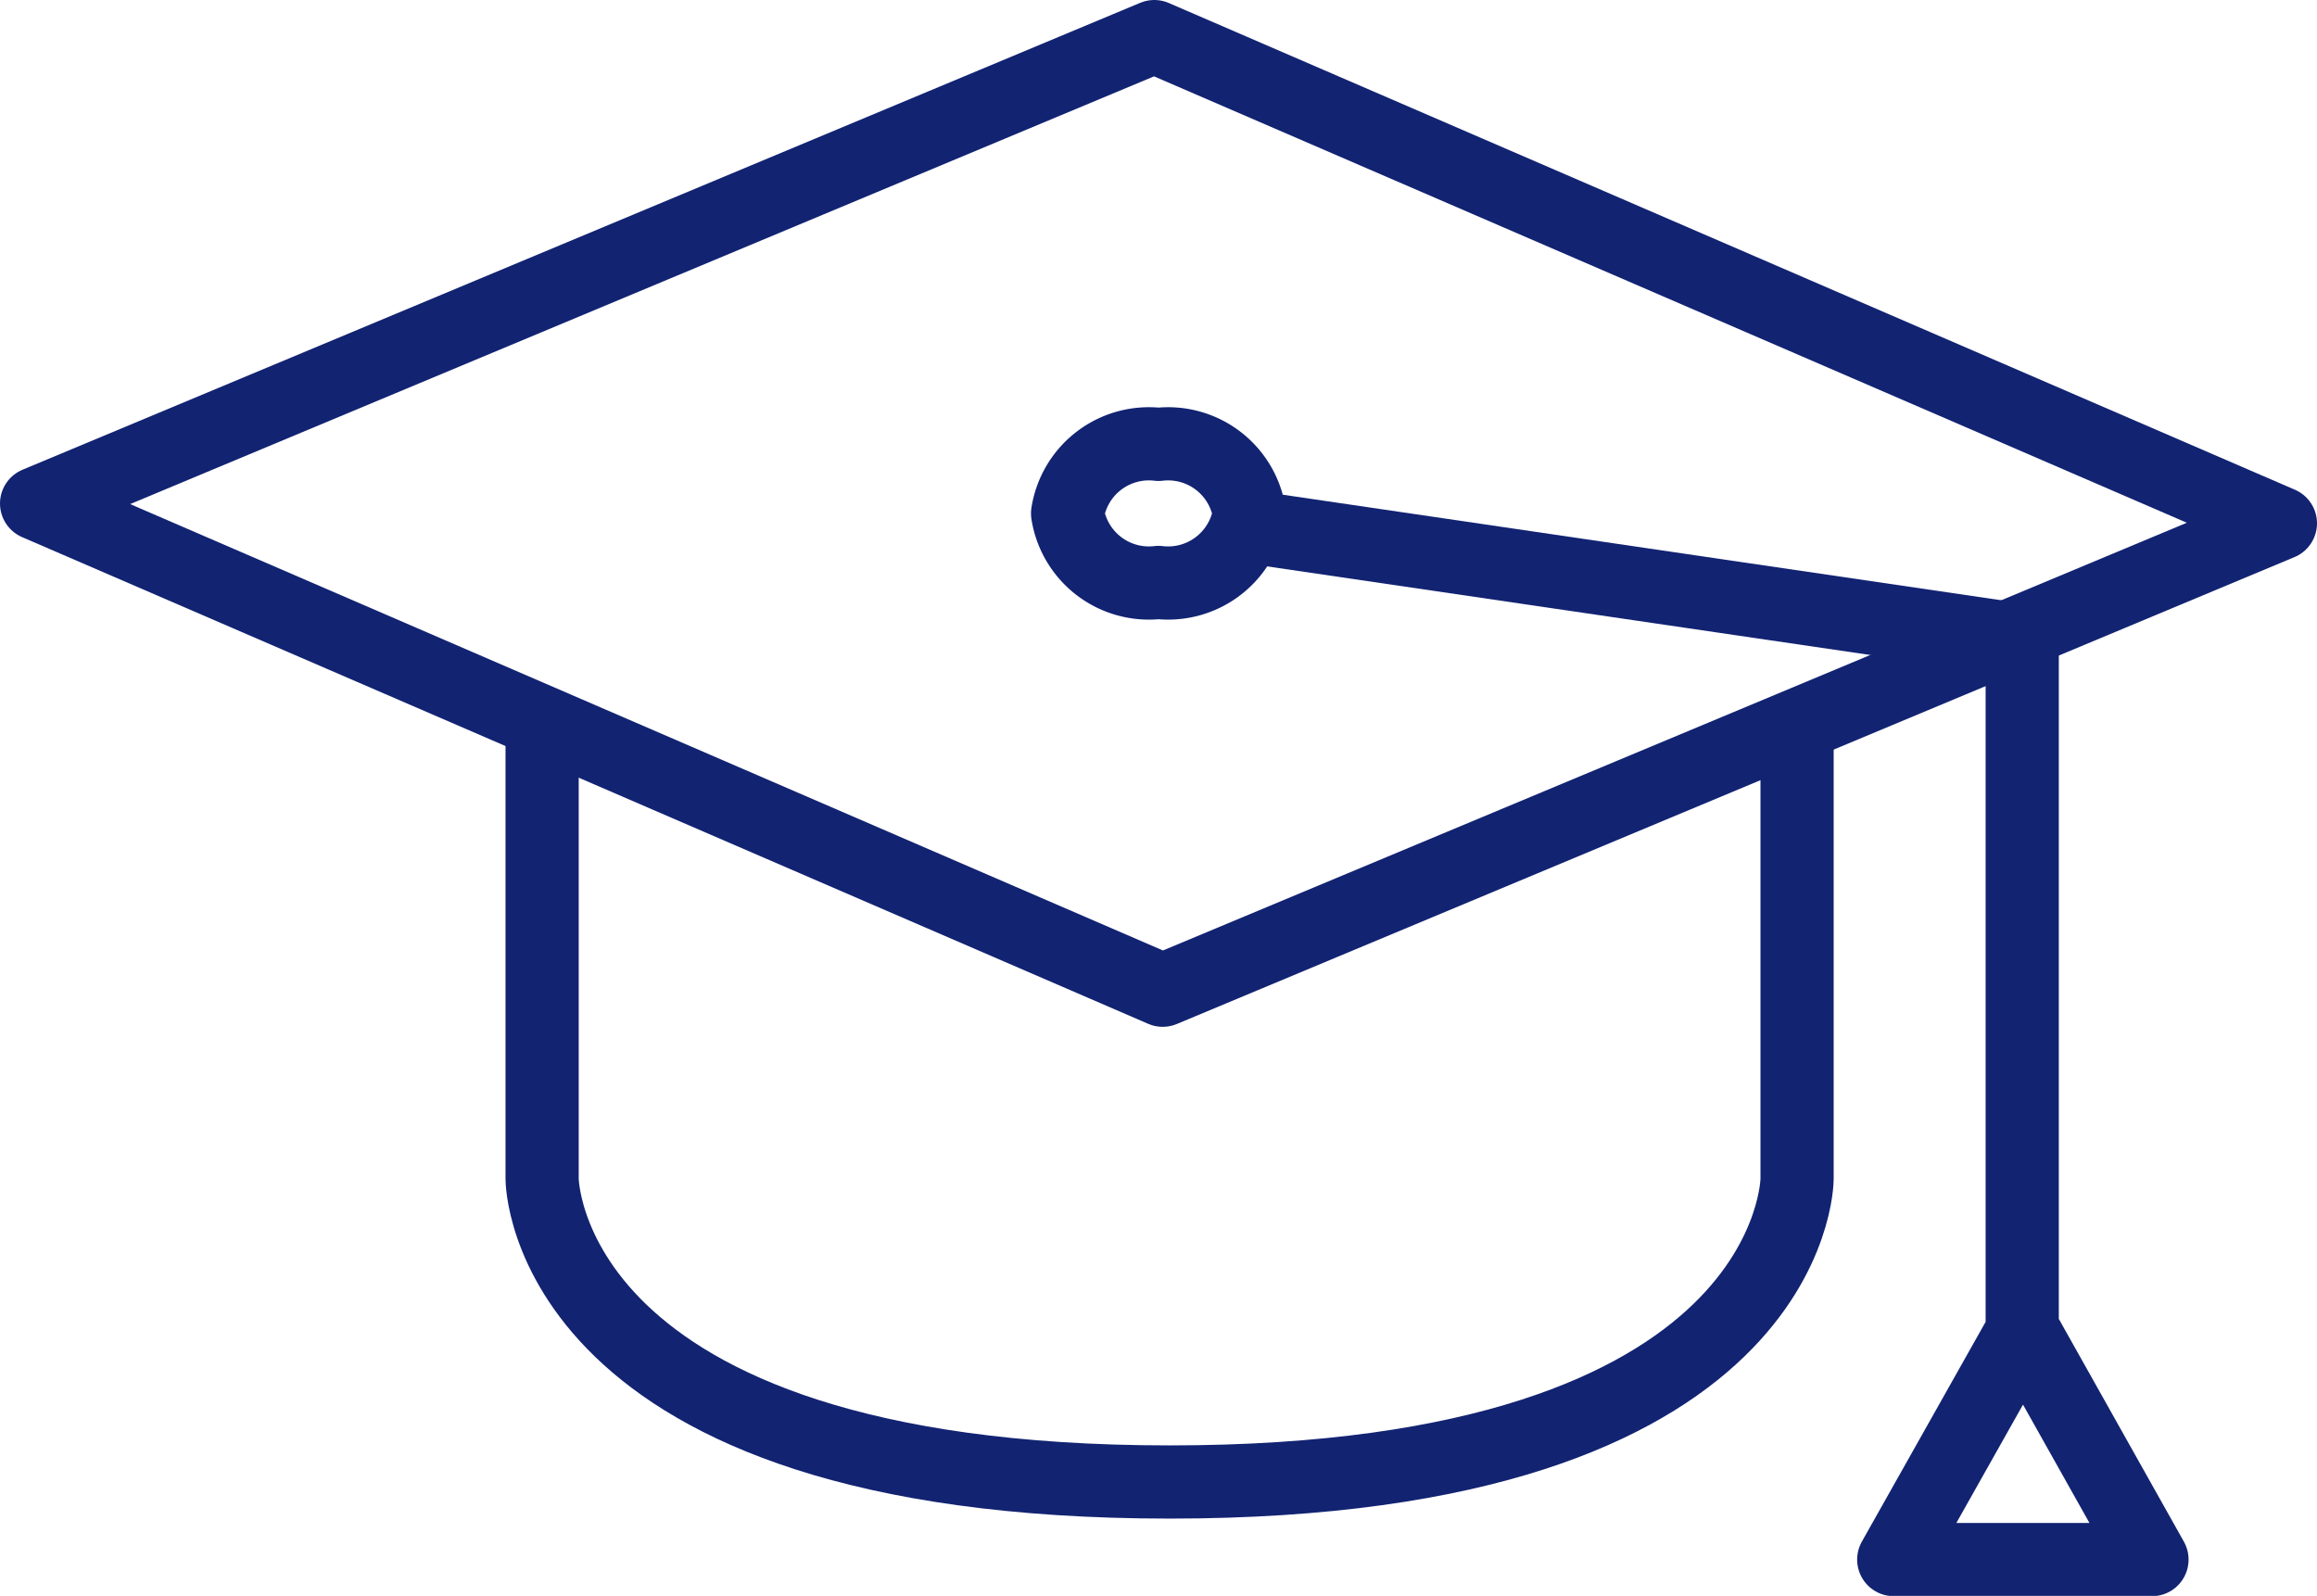 <svg xmlns="http://www.w3.org/2000/svg" width="52.3" height="36.022" viewBox="0 0 52.3 36.022">
    <path id="Tracé_24826" data-name="Tracé 24826" d="M43.1,20.182v9.949s0,6.84-14.164,6.84-14.163-6.84-14.163-6.84V20.182" transform="translate(-2.536 -3.52)" fill="none" stroke="#122372" stroke-linecap="round" stroke-linejoin="round" stroke-width="1.652"/>
    <path id="Tracé_24827" data-name="Tracé 24827" d="M26.245,22.351.826,11.365,26.055.826,51.474,11.812Z" transform="translate(0 0)" fill="none" stroke="#122372" stroke-linecap="round" stroke-linejoin="round" stroke-width="1.652"/>
    <path id="Tracé_24828" data-name="Tracé 24828" d="M34.242,14.343l17.481,2.568v15.6l-2.9,5.149h5.829l-2.884-5.136" transform="translate(-6.077 -2.458)" fill="none" stroke="#122372" stroke-linecap="round" stroke-linejoin="round" stroke-width="1.652"/>
    <path id="Tracé_24829" data-name="Tracé 24829" d="M33.375,13.635a1.857,1.857,0,0,1-2.052,1.558,1.857,1.857,0,0,1-2.052-1.558,1.857,1.857,0,0,1,2.052-1.559A1.857,1.857,0,0,1,33.375,13.635Z" transform="translate(-5.173 -2.046)" fill="none" stroke="#122372" stroke-linecap="round" stroke-linejoin="round" stroke-width="1.652"/>
</svg>

